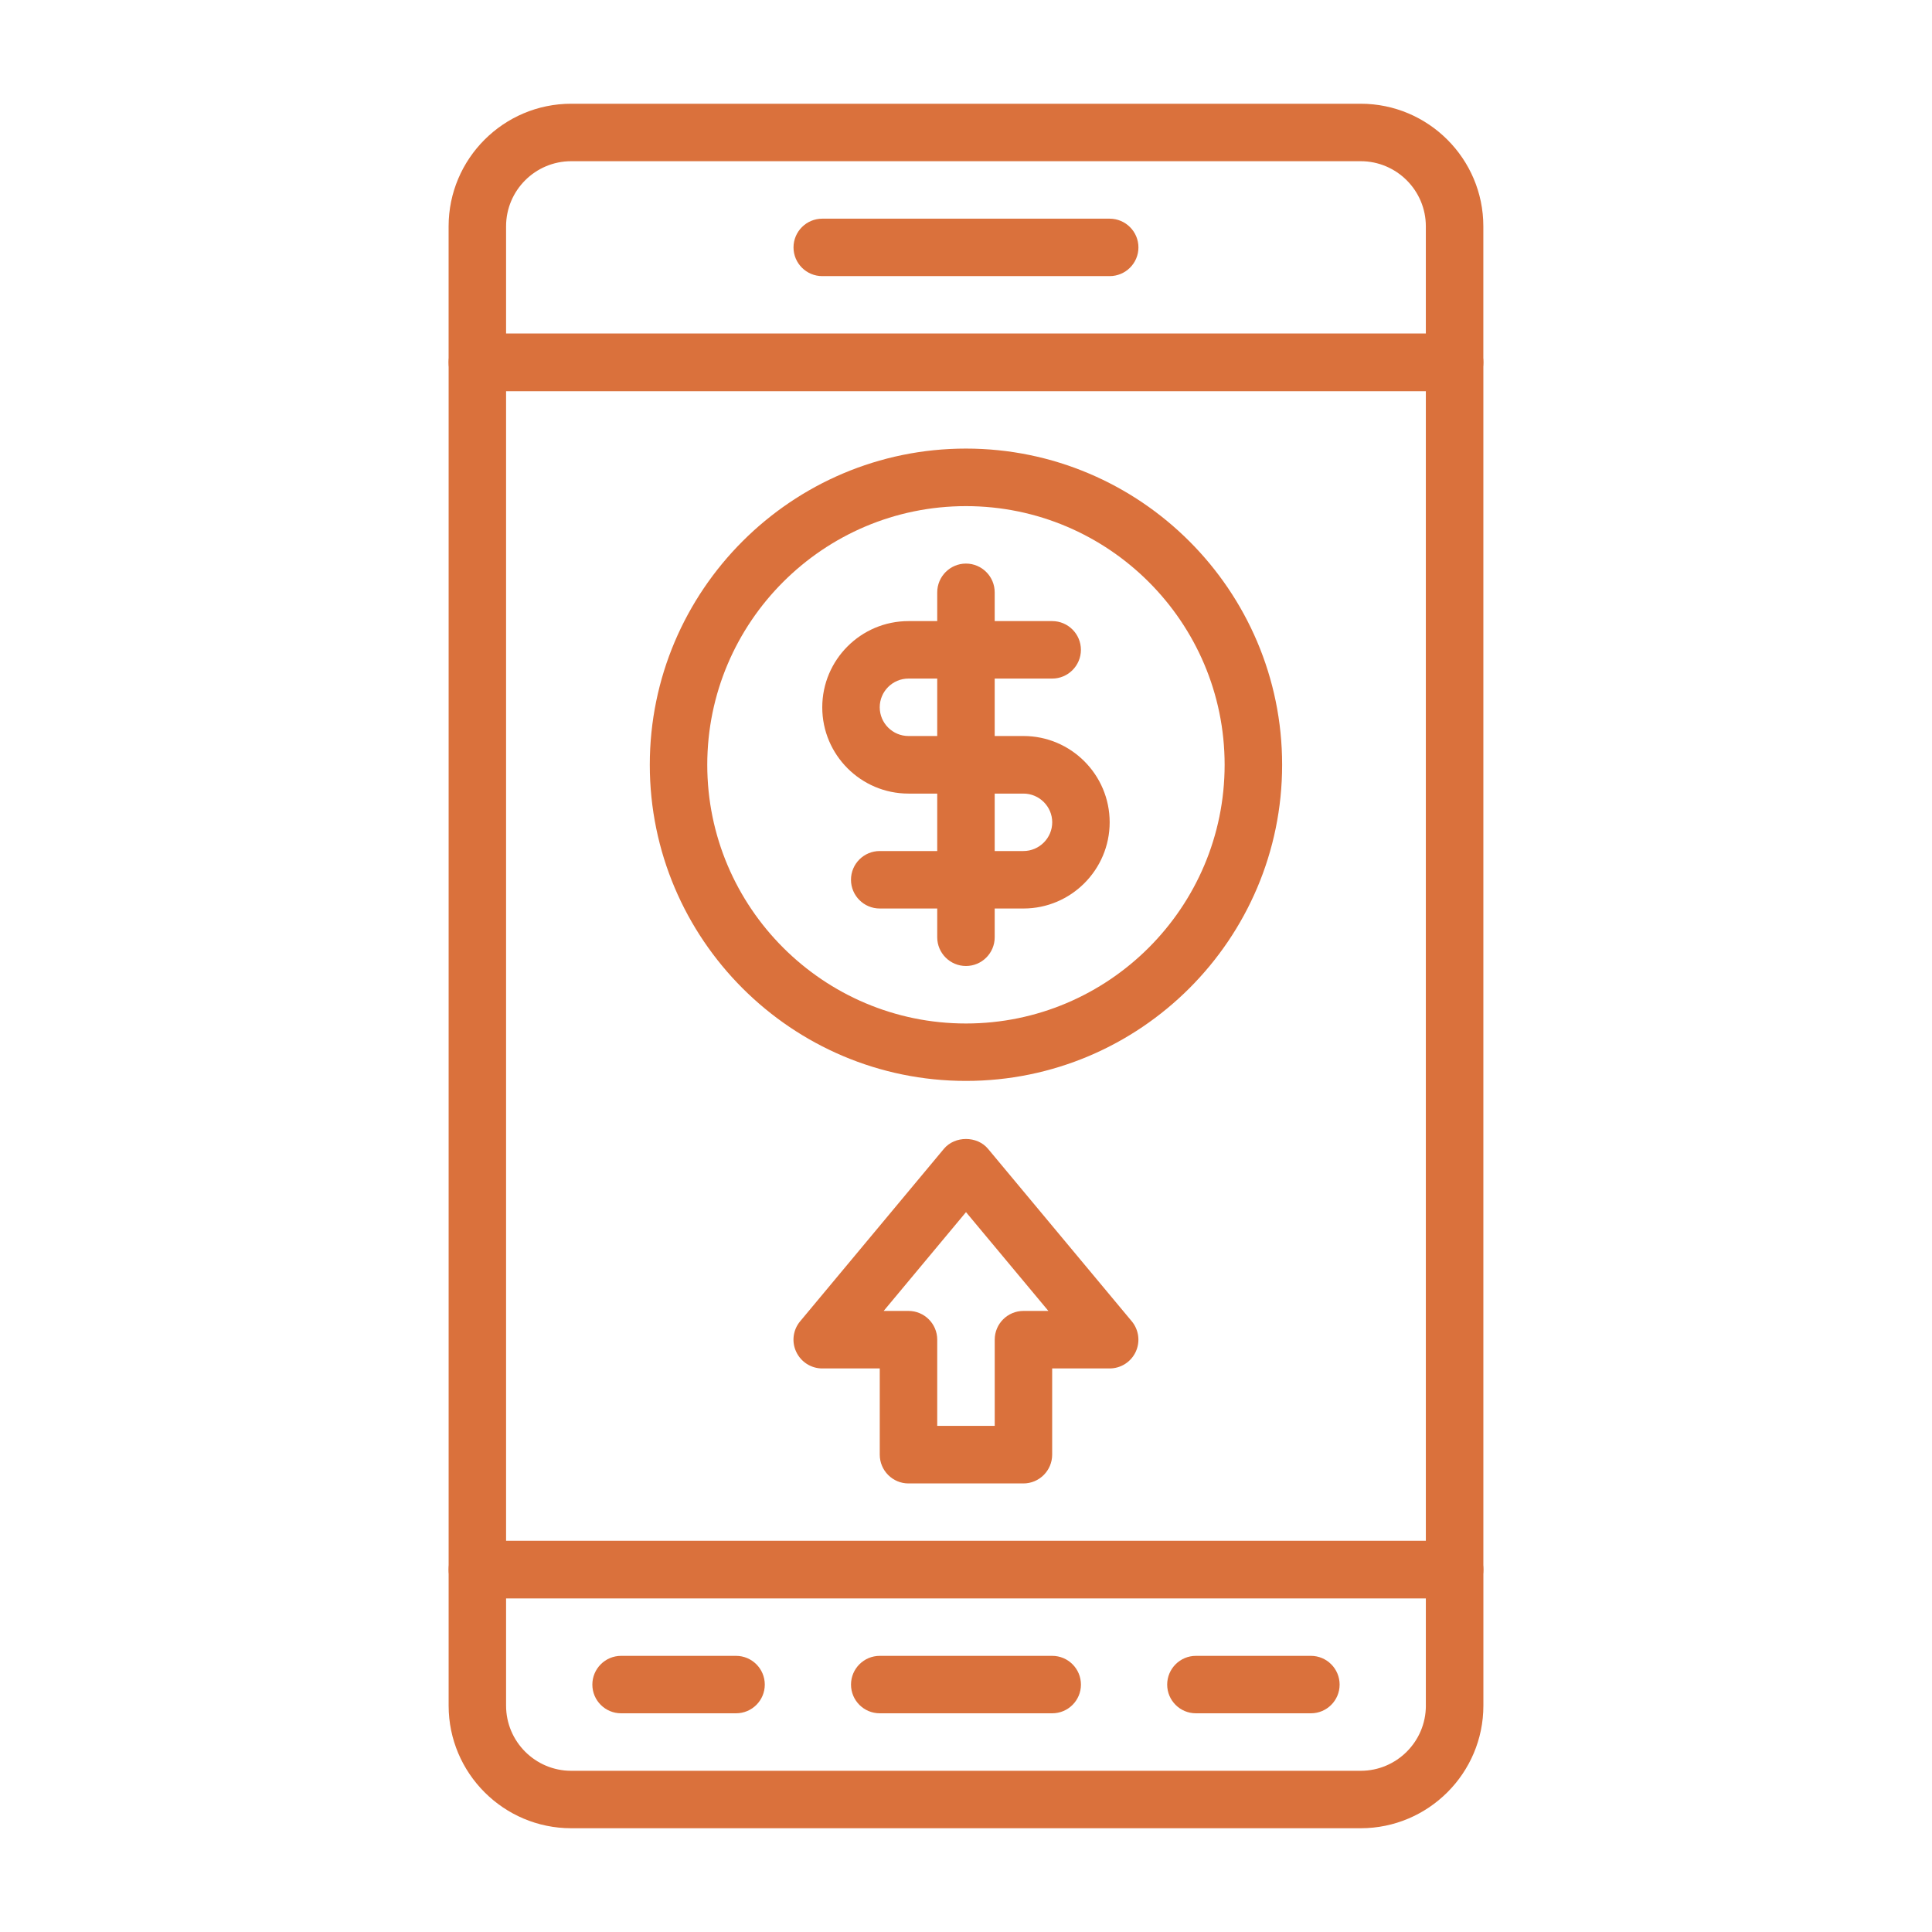 <?xml version="1.0" encoding="utf-8"?>
<!-- Generator: Adobe Illustrator 16.0.0, SVG Export Plug-In . SVG Version: 6.00 Build 0)  -->
<!DOCTYPE svg PUBLIC "-//W3C//DTD SVG 1.1//EN" "http://www.w3.org/Graphics/SVG/1.1/DTD/svg11.dtd">
<svg version="1.1" xmlns="http://www.w3.org/2000/svg" xmlns:xlink="http://www.w3.org/1999/xlink" x="0px" y="0px" width="75px"
	 height="75px" viewBox="0 0 75 75" enable-background="new 0 0 75 75" xml:space="preserve">
<g id="New_Layer">
	<g>
		<g>
			<g>
				<path fill-rule="evenodd" clip-rule="evenodd" fill="#DA713C" d="M56.466,59.816H18.531c-0.616,0-1.115,0.5-1.115,1.116v5.281
					c0,2.623,2.135,4.759,4.759,4.759h30.647c2.625,0,4.763-2.136,4.763-4.759v-5.281C57.584,60.316,57.082,59.816,56.466,59.816z
					 M55.352,66.214c0,1.394-1.136,2.528-2.528,2.528H22.174c-1.395,0-2.528-1.135-2.528-2.528v-4.168h35.705V66.214z"/>
			</g>
		</g>
		<g>
			<g>
				<path fill-rule="evenodd" clip-rule="evenodd" fill="#DA713C" d="M40.848,64.28h-6.696c-0.616,0-1.116,0.5-1.116,1.116
					s0.5,1.114,1.116,1.114h6.696c0.614,0,1.114-0.498,1.114-1.114S41.462,64.28,40.848,64.28z"/>
			</g>
		</g>
		<g>
			<g>
				<path fill-rule="evenodd" clip-rule="evenodd" fill="#DA713C" d="M50.89,64.28h-4.466c-0.614,0-1.114,0.5-1.114,1.116
					s0.5,1.114,1.114,1.114h4.466c0.614,0,1.114-0.498,1.114-1.114S51.504,64.28,50.89,64.28z"/>
			</g>
		</g>
		<g>
			<g>
				<path fill-rule="evenodd" clip-rule="evenodd" fill="#DA713C" d="M28.573,64.28H24.11c-0.614,0-1.115,0.5-1.115,1.116
					s0.501,1.114,1.115,1.114h4.463c0.616,0,1.116-0.498,1.116-1.114S29.188,64.28,28.573,64.28z"/>
			</g>
		</g>
		<g>
			<g>
				<path fill-rule="evenodd" clip-rule="evenodd" fill="#DA713C" d="M52.823,4.027H22.174c-2.624,0-4.759,2.136-4.759,4.759v5.282
					c0,0.616,0.5,1.115,1.115,1.115h37.935c0.616,0,1.118-0.499,1.118-1.115V8.786C57.584,6.163,55.446,4.027,52.823,4.027z
					 M55.352,12.952H19.646V8.785c0-1.393,1.133-2.527,2.528-2.527h30.649c1.393,0,2.528,1.135,2.528,2.527V12.952z"/>
			</g>
		</g>
		<g>
			<g>
				<path fill-rule="evenodd" clip-rule="evenodd" fill="#DA713C" d="M43.077,8.489H31.92c-0.616,0-1.116,0.501-1.116,1.116
					c0,0.614,0.5,1.114,1.116,1.114h11.157c0.614,0,1.117-0.498,1.117-1.114S43.691,8.489,43.077,8.489z"/>
			</g>
		</g>
		<g>
			<g>
				<path fill-rule="evenodd" clip-rule="evenodd" fill="#DA713C" d="M56.466,12.952H18.531c-0.616,0-1.115,0.501-1.115,1.115
					v46.864c0,0.615,0.5,1.114,1.115,1.114h37.935c0.616,0,1.118-0.499,1.118-1.114V14.067
					C57.584,13.453,57.082,12.952,56.466,12.952z M55.352,59.816H19.646V15.184h35.705V59.816z"/>
			</g>
		</g>
		<g>
			<g>
				<path fill-rule="evenodd" clip-rule="evenodd" fill="#DA713C" d="M43.934,51.291l-5.579-6.694c-0.423-0.509-1.289-0.509-1.713,0
					l-5.579,6.694c-0.279,0.332-0.339,0.795-0.154,1.187c0.184,0.393,0.579,0.645,1.011,0.645h2.232v3.347
					c0,0.615,0.5,1.117,1.115,1.117h4.461c0.617,0,1.117-0.502,1.117-1.117v-3.347h2.229c0.437,0,0.831-0.252,1.014-0.645
					C44.271,52.086,44.211,51.626,43.934,51.291z M39.731,50.89c-0.616,0-1.116,0.5-1.116,1.114v3.349h-2.232v-3.349
					c0-0.614-0.501-1.114-1.115-1.114h-0.964l3.196-3.835l3.198,3.835H39.731z"/>
			</g>
		</g>
		<g>
			<g>
				<path fill-rule="evenodd" clip-rule="evenodd" fill="#DA713C" d="M37.498,17.414c-6.767,0-12.273,5.509-12.273,12.275
					s5.505,12.272,12.273,12.272c6.769,0,12.274-5.506,12.274-12.272S44.267,17.414,37.498,17.414z M37.498,39.732
					c-5.536,0-10.042-4.506-10.042-10.042c0-5.537,4.506-10.042,10.042-10.042c5.537,0,10.042,4.505,10.042,10.042
					C47.539,35.227,43.036,39.732,37.498,39.732z"/>
			</g>
		</g>
		<g>
			<g>
				<path fill-rule="evenodd" clip-rule="evenodd" fill="#DA713C" d="M39.731,28.572h-4.464c-0.615,0-1.116-0.5-1.116-1.116
					c0-0.614,0.501-1.114,1.116-1.114h5.58c0.614,0,1.114-0.502,1.114-1.116s-0.5-1.115-1.114-1.115h-5.58
					c-1.845,0-3.347,1.501-3.347,3.348s1.502,3.348,3.347,3.348h4.462c0.614,0,1.118,0.5,1.118,1.114s-0.504,1.116-1.118,1.116
					h-5.578c-0.616,0-1.116,0.499-1.116,1.115c0,0.614,0.5,1.116,1.116,1.116h5.58c1.845,0,3.346-1.504,3.346-3.348
					C43.077,30.075,41.576,28.572,39.731,28.572z"/>
			</g>
		</g>
		<g>
			<g>
				<path fill-rule="evenodd" clip-rule="evenodd" fill="#DA713C" d="M37.498,21.878c-0.614,0-1.115,0.502-1.115,1.118v13.39
					c0,0.614,0.5,1.114,1.115,1.114c0.617,0,1.116-0.5,1.116-1.114v-13.39C38.615,22.38,38.114,21.878,37.498,21.878z"/>
			</g>
		</g>
	</g>
</g>
<g id="MasterLayer_1">
</g>
</svg>
